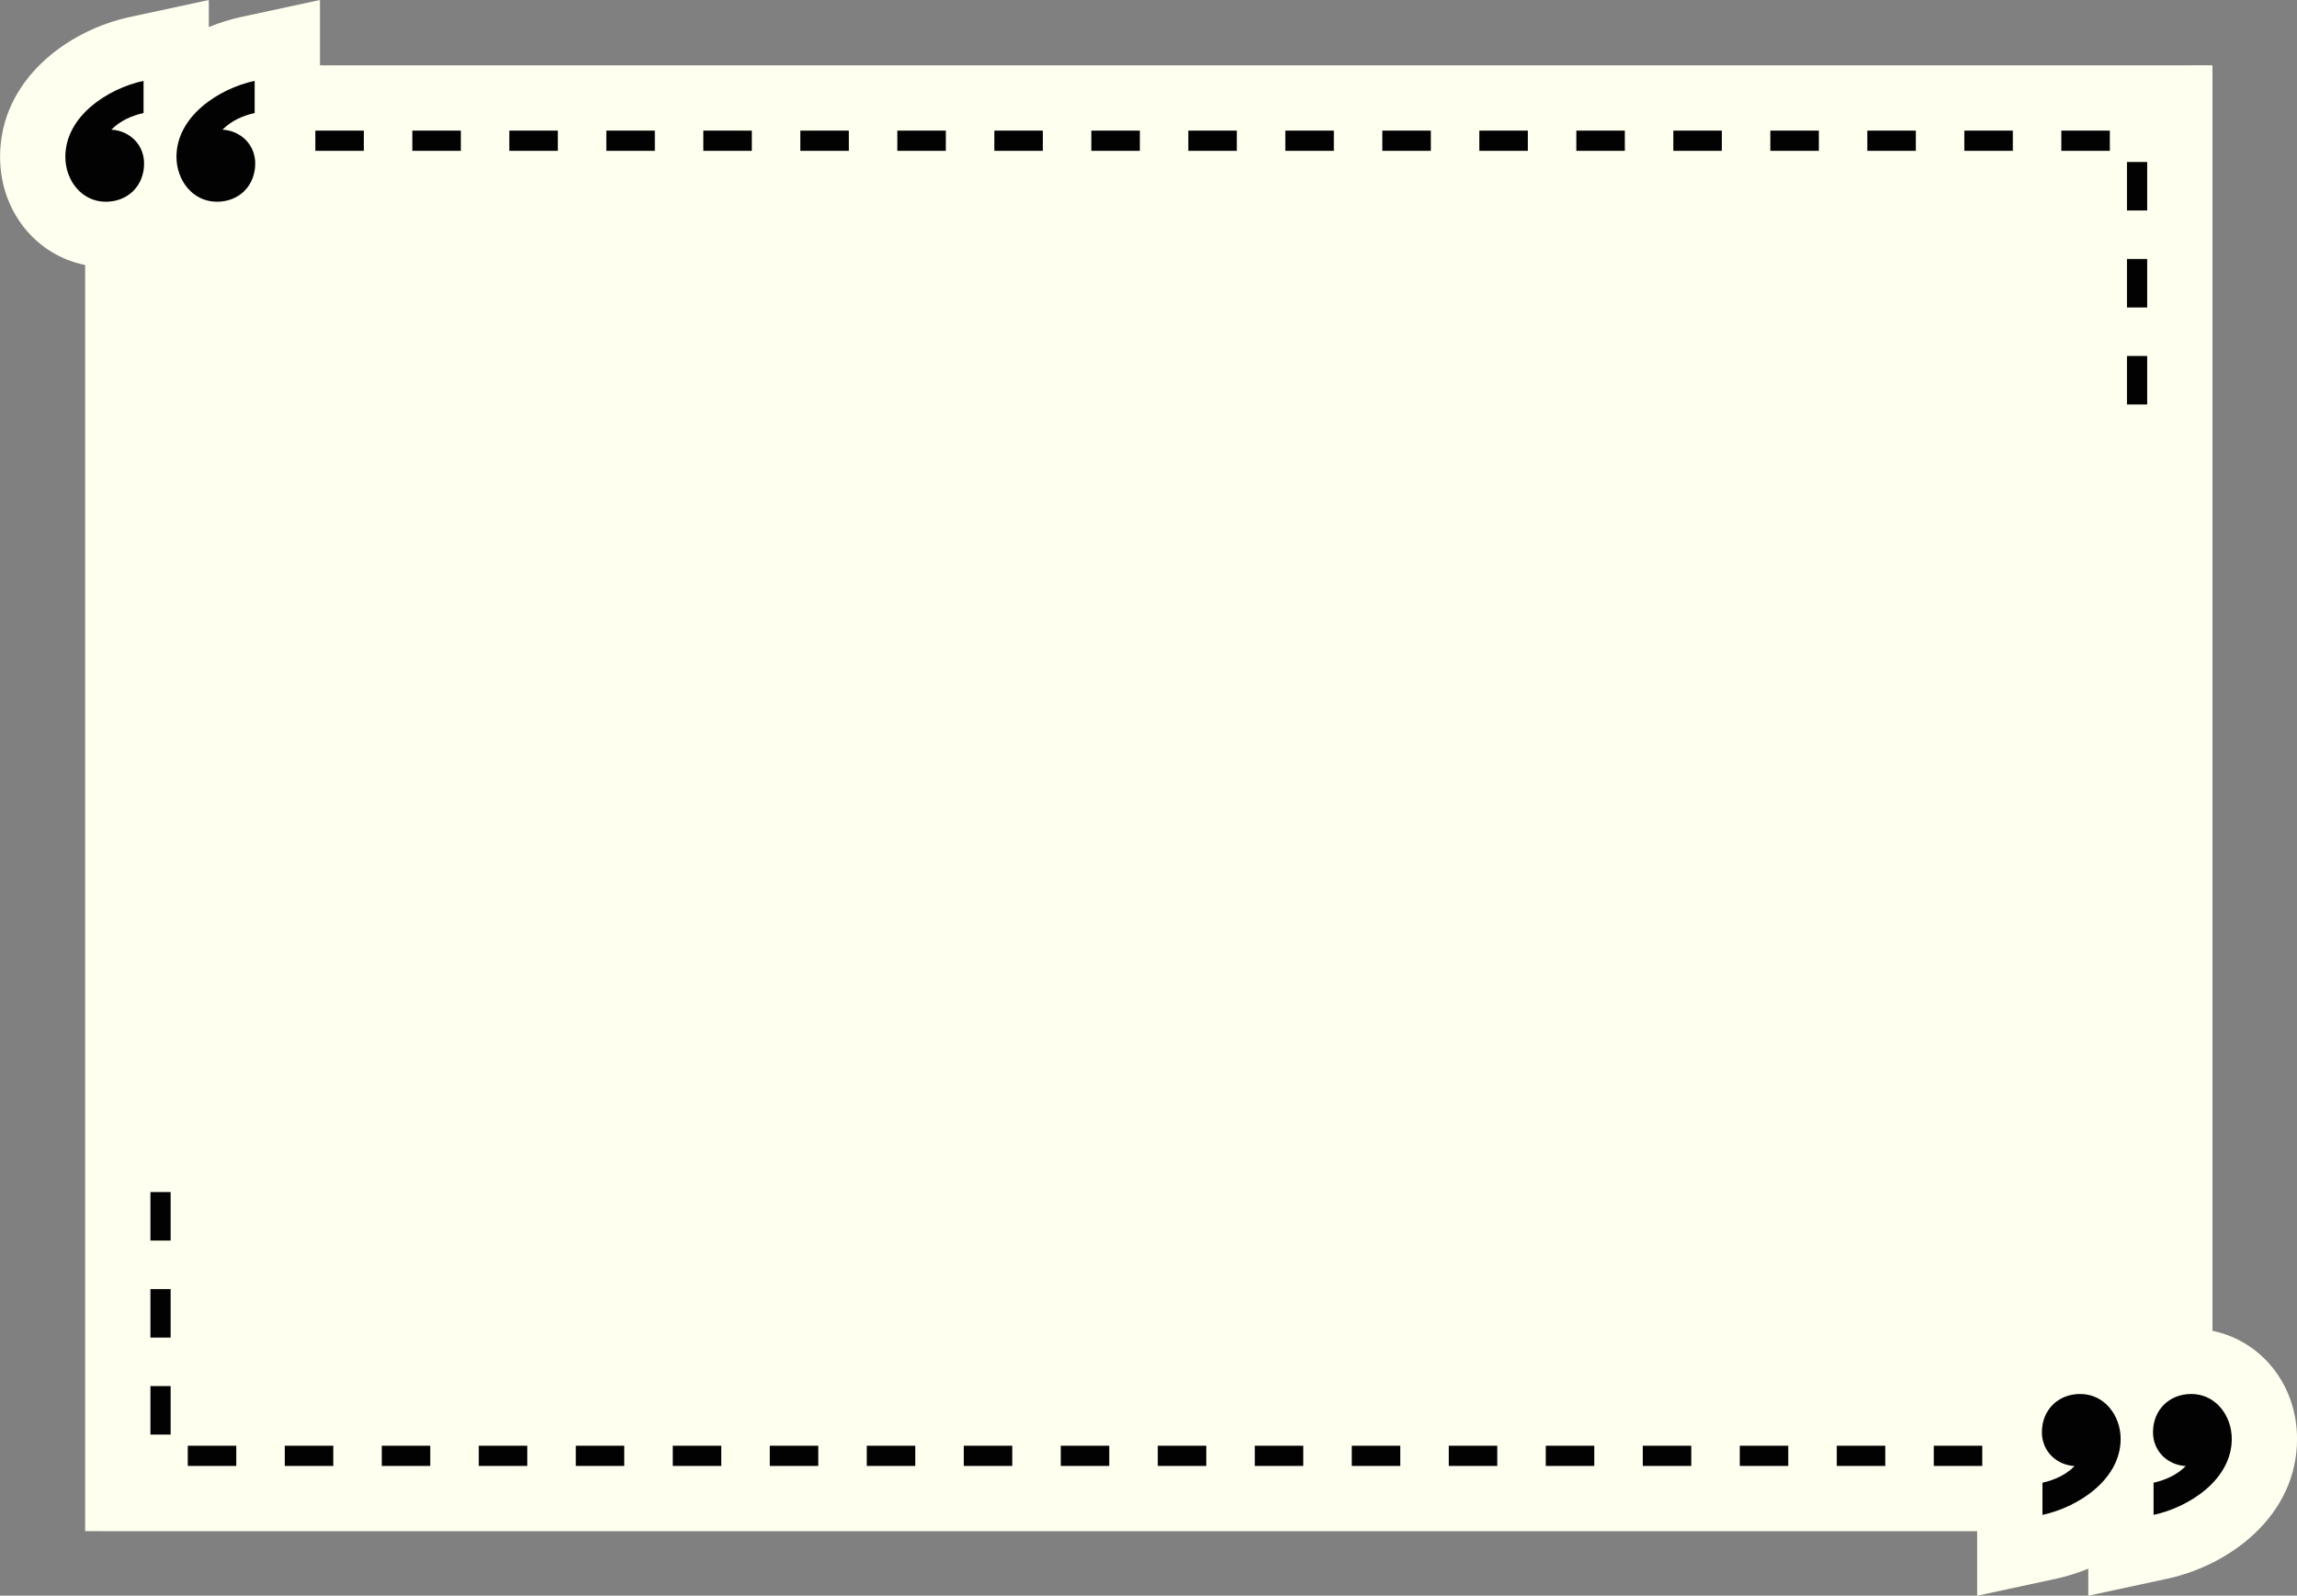 <?xml version="1.0" encoding="UTF-8" standalone="no"?><svg xmlns="http://www.w3.org/2000/svg" xmlns:xlink="http://www.w3.org/1999/xlink" fill="#000000" height="654.9" preserveAspectRatio="xMidYMid meet" version="1" viewBox="32.8 176.0 942.8 654.9" width="942.8" zoomAndPan="magnify"><rect x="32.8" y="176.0" width="942.8" height="654.9" fill="#808080" stroke="none"/><g><g id="change1_1"><path d="M 940.898 722.223 L 940.898 202.805 L 925.57 202.82 L 164.117 202.82 L 164.117 176.004 L 131.688 182.988 C 127.301 183.934 122.859 185.32 118.508 187.113 L 118.508 176.004 L 86.074 182.988 C 60.43 188.512 32.828 208.824 32.828 240.367 C 32.828 262.695 47.605 280.758 67.75 284.762 L 67.75 804.434 L 83.082 804.465 L 844.324 804.465 L 844.324 830.941 L 876.758 823.957 C 881.145 823.012 885.586 821.625 889.938 819.836 L 889.938 830.941 L 922.367 823.957 C 948.016 818.434 975.617 798.121 975.617 766.578 C 975.617 744.328 960.938 726.309 940.898 722.223" fill="#ffffef"/></g><g id="change2_1"><path d="M 182.137 237.906 L 162.23 237.906 L 162.23 229.613 L 182.137 229.613 Z M 221.949 237.906 L 202.043 237.906 L 202.043 229.613 L 221.949 229.613 Z M 261.762 237.906 L 241.855 237.906 L 241.855 229.613 L 261.762 229.613 Z M 301.574 237.906 L 281.672 237.906 L 281.672 229.613 L 301.574 229.613 Z M 341.391 237.906 L 321.484 237.906 L 321.484 229.613 L 341.391 229.613 Z M 381.203 237.906 L 361.297 237.906 L 361.297 229.613 L 381.203 229.613 Z M 421.016 237.906 L 401.109 237.906 L 401.109 229.613 L 421.016 229.613 Z M 460.828 237.906 L 440.926 237.906 L 440.926 229.613 L 460.828 229.613 Z M 500.645 237.906 L 480.738 237.906 L 480.738 229.613 L 500.645 229.613 Z M 540.457 237.906 L 520.551 237.906 L 520.551 229.613 L 540.457 229.613 Z M 580.27 237.906 L 560.363 237.906 L 560.363 229.613 L 580.27 229.613 Z M 620.086 237.906 L 600.176 237.906 L 600.176 229.613 L 620.086 229.613 Z M 659.898 237.906 L 639.988 237.906 L 639.988 229.613 L 659.898 229.613 Z M 699.711 237.906 L 679.805 237.906 L 679.805 229.613 L 699.711 229.613 Z M 739.523 237.906 L 719.617 237.906 L 719.617 229.613 L 739.523 229.613 Z M 779.34 237.906 L 759.43 237.906 L 759.43 229.613 L 779.34 229.613 Z M 819.152 237.906 L 799.242 237.906 L 799.242 229.613 L 819.152 229.613 Z M 858.965 237.906 L 839.059 237.906 L 839.059 229.613 L 858.965 229.613 Z M 898.777 237.906 L 878.871 237.906 L 878.871 229.613 L 898.777 229.613 Z M 914.109 262.391 L 905.812 262.391 L 905.812 242.484 L 914.109 242.484 Z M 914.109 302.203 L 905.812 302.203 L 905.812 282.297 L 914.109 282.297 Z M 914.109 342.016 L 905.812 342.016 L 905.812 322.109 L 914.109 322.109 L 914.109 342.016" fill="#020202"/></g><g id="change2_2"><path d="M 102.836 685.176 L 94.543 685.176 L 94.543 665.27 L 102.836 665.27 Z M 102.836 724.992 L 94.543 724.992 L 94.543 705.086 L 102.836 705.086 Z M 102.836 764.805 L 94.543 764.805 L 94.543 744.898 L 102.836 744.898 Z M 129.777 777.676 L 109.871 777.676 L 109.871 769.379 L 129.777 769.379 Z M 169.594 777.676 L 149.688 777.676 L 149.688 769.379 L 169.594 769.379 Z M 209.406 777.676 L 189.5 777.676 L 189.5 769.379 L 209.406 769.379 Z M 249.219 777.676 L 229.312 777.676 L 229.312 769.379 L 249.219 769.379 Z M 289.031 777.676 L 269.129 777.676 L 269.129 769.379 L 289.031 769.379 Z M 328.848 777.676 L 308.941 777.676 L 308.941 769.379 L 328.848 769.379 Z M 368.66 777.676 L 348.754 777.676 L 348.754 769.379 L 368.66 769.379 Z M 408.473 777.676 L 388.566 777.676 L 388.566 769.379 L 408.473 769.379 Z M 448.285 777.676 L 428.383 777.676 L 428.383 769.379 L 448.285 769.379 Z M 488.102 777.676 L 468.191 777.676 L 468.191 769.379 L 488.102 769.379 Z M 527.914 777.676 L 508.008 777.676 L 508.008 769.379 L 527.914 769.379 Z M 567.727 777.676 L 547.82 777.676 L 547.82 769.379 L 567.727 769.379 Z M 607.539 777.676 L 587.633 777.676 L 587.633 769.379 L 607.539 769.379 Z M 647.355 777.676 L 627.445 777.676 L 627.445 769.379 L 647.355 769.379 Z M 687.168 777.676 L 667.262 777.676 L 667.262 769.379 L 687.168 769.379 Z M 726.98 777.676 L 707.074 777.676 L 707.074 769.379 L 726.98 769.379 Z M 766.797 777.676 L 746.887 777.676 L 746.887 769.379 L 766.797 769.379 Z M 806.609 777.676 L 786.699 777.676 L 786.699 769.379 L 806.609 769.379 Z M 846.422 777.676 L 826.516 777.676 L 826.516 769.379 L 846.422 769.379 L 846.422 777.676" fill="#020202"/></g><g id="change2_3"><path d="M 137.324 222.383 C 132.316 223.52 127.766 225.57 124.121 229.211 C 131.637 229.668 137.555 235.359 137.555 243.098 C 137.555 252.203 130.953 258.805 121.848 258.805 C 111.828 258.805 105.23 249.93 105.23 240.367 C 105.23 223.75 122.527 212.367 137.324 209.18 L 137.324 222.383" fill="#020202"/></g><g id="change2_4"><path d="M 91.719 222.383 C 86.707 223.52 82.156 225.57 78.512 229.211 C 86.027 229.668 91.945 235.359 91.945 243.098 C 91.945 252.203 85.344 258.805 76.234 258.805 C 66.219 258.805 59.617 249.93 59.617 240.367 C 59.617 223.75 76.918 212.367 91.719 209.18 L 91.719 222.383" fill="#020202"/></g><g id="change2_5"><path d="M 871.117 784.562 C 876.125 783.426 880.68 781.375 884.32 777.734 C 876.809 777.277 870.891 771.586 870.891 763.848 C 870.891 754.742 877.492 748.141 886.598 748.141 C 896.613 748.141 903.215 757.02 903.215 766.578 C 903.215 783.195 885.914 794.578 871.117 797.766 L 871.117 784.562" fill="#020202"/></g><g id="change2_6"><path d="M 916.727 784.562 C 921.734 783.426 926.289 781.375 929.93 777.734 C 922.418 777.277 916.5 771.586 916.5 763.848 C 916.5 754.742 923.102 748.141 932.207 748.141 C 942.223 748.141 948.824 757.02 948.824 766.578 C 948.824 783.195 931.523 794.578 916.727 797.766 L 916.727 784.562" fill="#020202"/></g></g></svg>